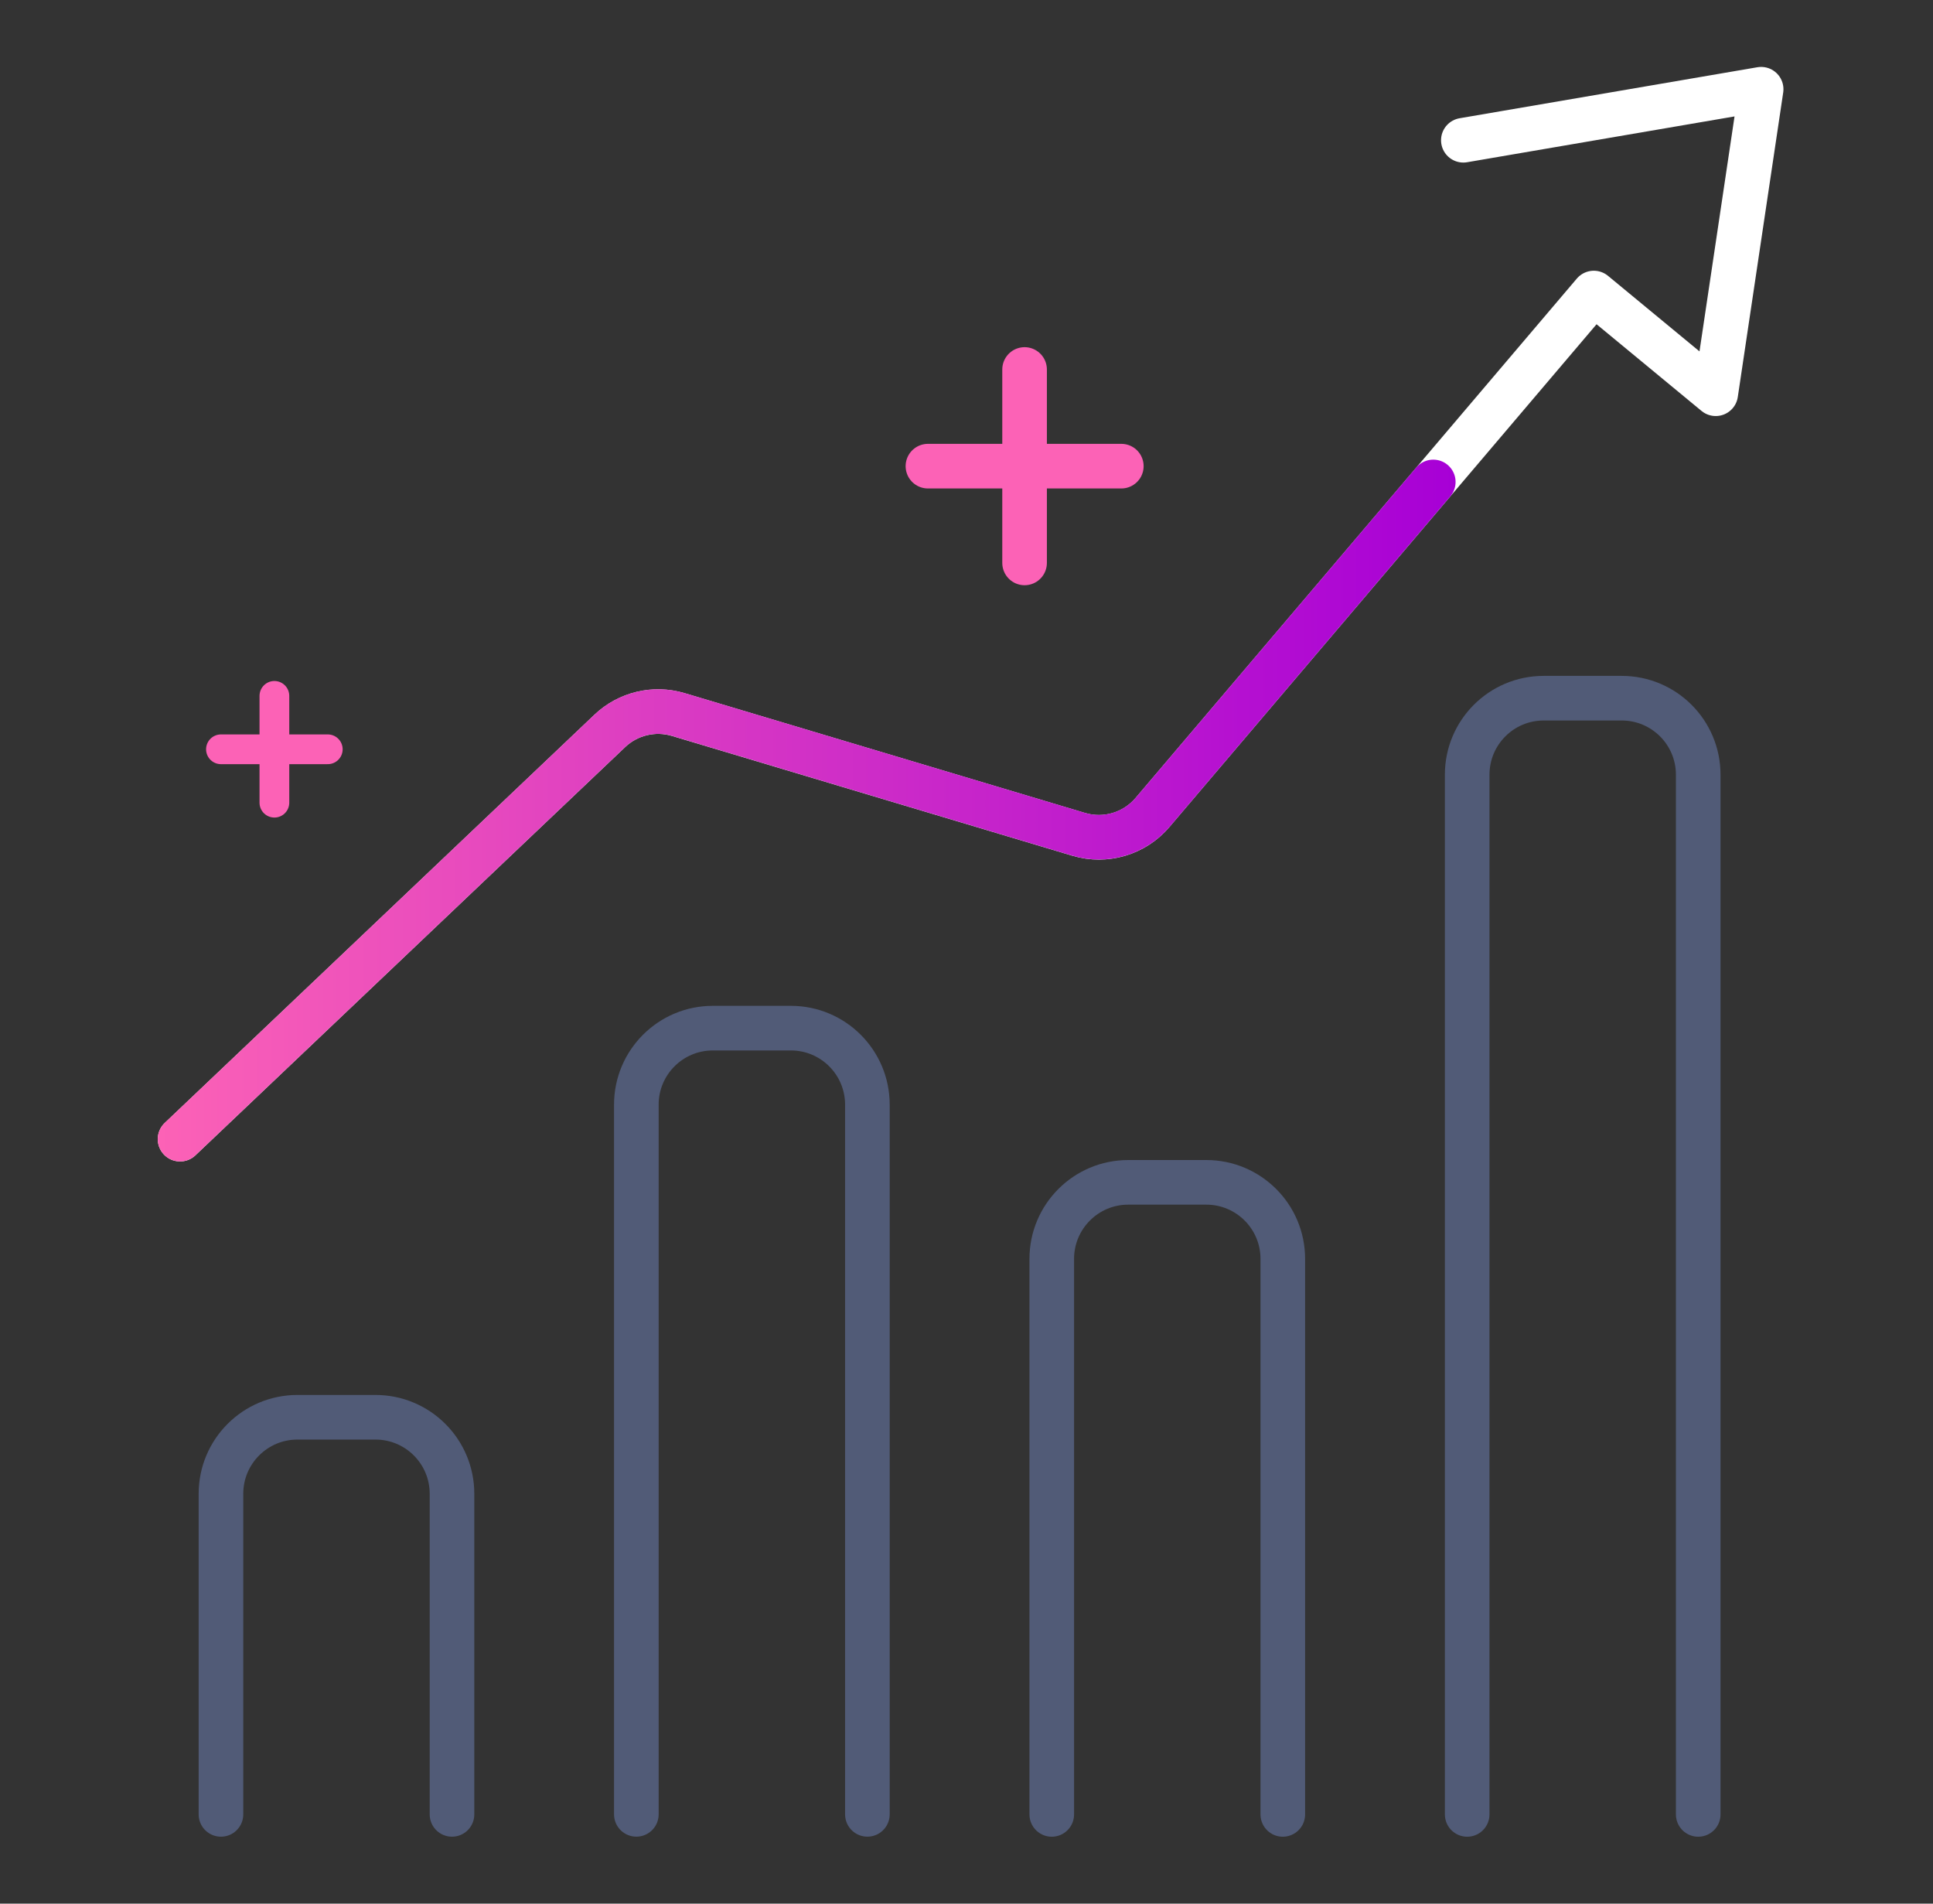<svg xmlns="http://www.w3.org/2000/svg" width="65" height="64" viewBox="0 0 65 64" fill="none"><rect x="0" y="0" width="65" height="64" fill="#333333" stroke="none"/><path d="M49.207 4.715L59.221 3L57.694 13.237L53.594 9.852L38.753 27.317C38.146 28.031 37.174 28.319 36.275 28.051L22.809 24.023C21.998 23.78 21.119 23.99 20.505 24.573L6.055 38.298" stroke="white" stroke-width="1.5" stroke-miterlimit="10" stroke-linecap="round" stroke-linejoin="round"></path><path d="M6.055 38.297L20.503 24.574C21.118 23.989 22 23.779 22.813 24.022L36.272 28.048C37.172 28.317 38.147 28.029 38.756 27.313L48.196 16.203" stroke="url(#paint0_linear_1008_96793)" stroke-width="1.5" stroke-miterlimit="10" stroke-linecap="round" stroke-linejoin="round"></path><path d="M49.336 61V26.045C49.336 24.625 50.487 23.473 51.908 23.473H54.533C55.953 23.473 57.105 24.624 57.105 26.045V61" stroke="#515B77" stroke-width="1.5" stroke-miterlimit="10" stroke-linecap="round" stroke-linejoin="round"></path><path d="M35.367 61V42.322C35.367 40.902 36.518 39.75 37.939 39.75H40.564C41.984 39.75 43.136 40.901 43.136 42.322V61" stroke="#515B77" stroke-width="1.5" stroke-miterlimit="10" stroke-linecap="round" stroke-linejoin="round"></path><path d="M21.398 60.998V37.138C21.398 35.718 22.549 34.566 23.97 34.566H26.595C28.015 34.566 29.167 35.717 29.167 37.138V60.998" stroke="#515B77" stroke-width="1.5" stroke-miterlimit="10" stroke-linecap="round" stroke-linejoin="round"></path><path d="M7.43 60.999V50.22C7.43 48.8 8.581 47.648 10.002 47.648H12.627C14.047 47.648 15.199 48.799 15.199 50.22V60.999" stroke="#515B77" stroke-width="1.5" stroke-miterlimit="10" stroke-linecap="round" stroke-linejoin="round"></path><path d="M34.453 12.422V18.925" stroke="url(#paint1_linear_1008_96793)" stroke-width="1.5" stroke-miterlimit="10" stroke-linecap="round" stroke-linejoin="round"></path><path d="M37.706 15.672H31.203" stroke="url(#paint2_linear_1008_96793)" stroke-width="1.5" stroke-miterlimit="10" stroke-linecap="round" stroke-linejoin="round"></path><path d="M9.227 23.395V26.986" stroke="url(#paint3_linear_1008_96793)" stroke-miterlimit="10" stroke-linecap="round" stroke-linejoin="round"></path><path d="M11.022 25.191H7.43" stroke="url(#paint4_linear_1008_96793)" stroke-miterlimit="10" stroke-linecap="round" stroke-linejoin="round"></path><defs><linearGradient id="paint0_linear_1008_96793" x1="5.304" y1="27.25" x2="48.946" y2="27.25" gradientUnits="userSpaceOnUse"><stop stop-color="#FC62B6"></stop><stop offset="1" stop-color="#A700D6"></stop></linearGradient><linearGradient id="paint1_linear_1008_96793" x1="nan" y1="nan" x2="nan" y2="nan" gradientUnits="userSpaceOnUse"><stop stop-color="#FC62B6"></stop><stop offset="1" stop-color="#A700D6"></stop></linearGradient><linearGradient id="paint2_linear_1008_96793" x1="nan" y1="nan" x2="nan" y2="nan" gradientUnits="userSpaceOnUse"><stop stop-color="#FC62B6"></stop><stop offset="1" stop-color="#A700D6"></stop></linearGradient><linearGradient id="paint3_linear_1008_96793" x1="nan" y1="nan" x2="nan" y2="nan" gradientUnits="userSpaceOnUse"><stop stop-color="#FC62B6"></stop><stop offset="1" stop-color="#A700D6"></stop></linearGradient><linearGradient id="paint4_linear_1008_96793" x1="nan" y1="nan" x2="nan" y2="nan" gradientUnits="userSpaceOnUse"><stop stop-color="#FC62B6"></stop><stop offset="1" stop-color="#A700D6"></stop></linearGradient></defs></svg>